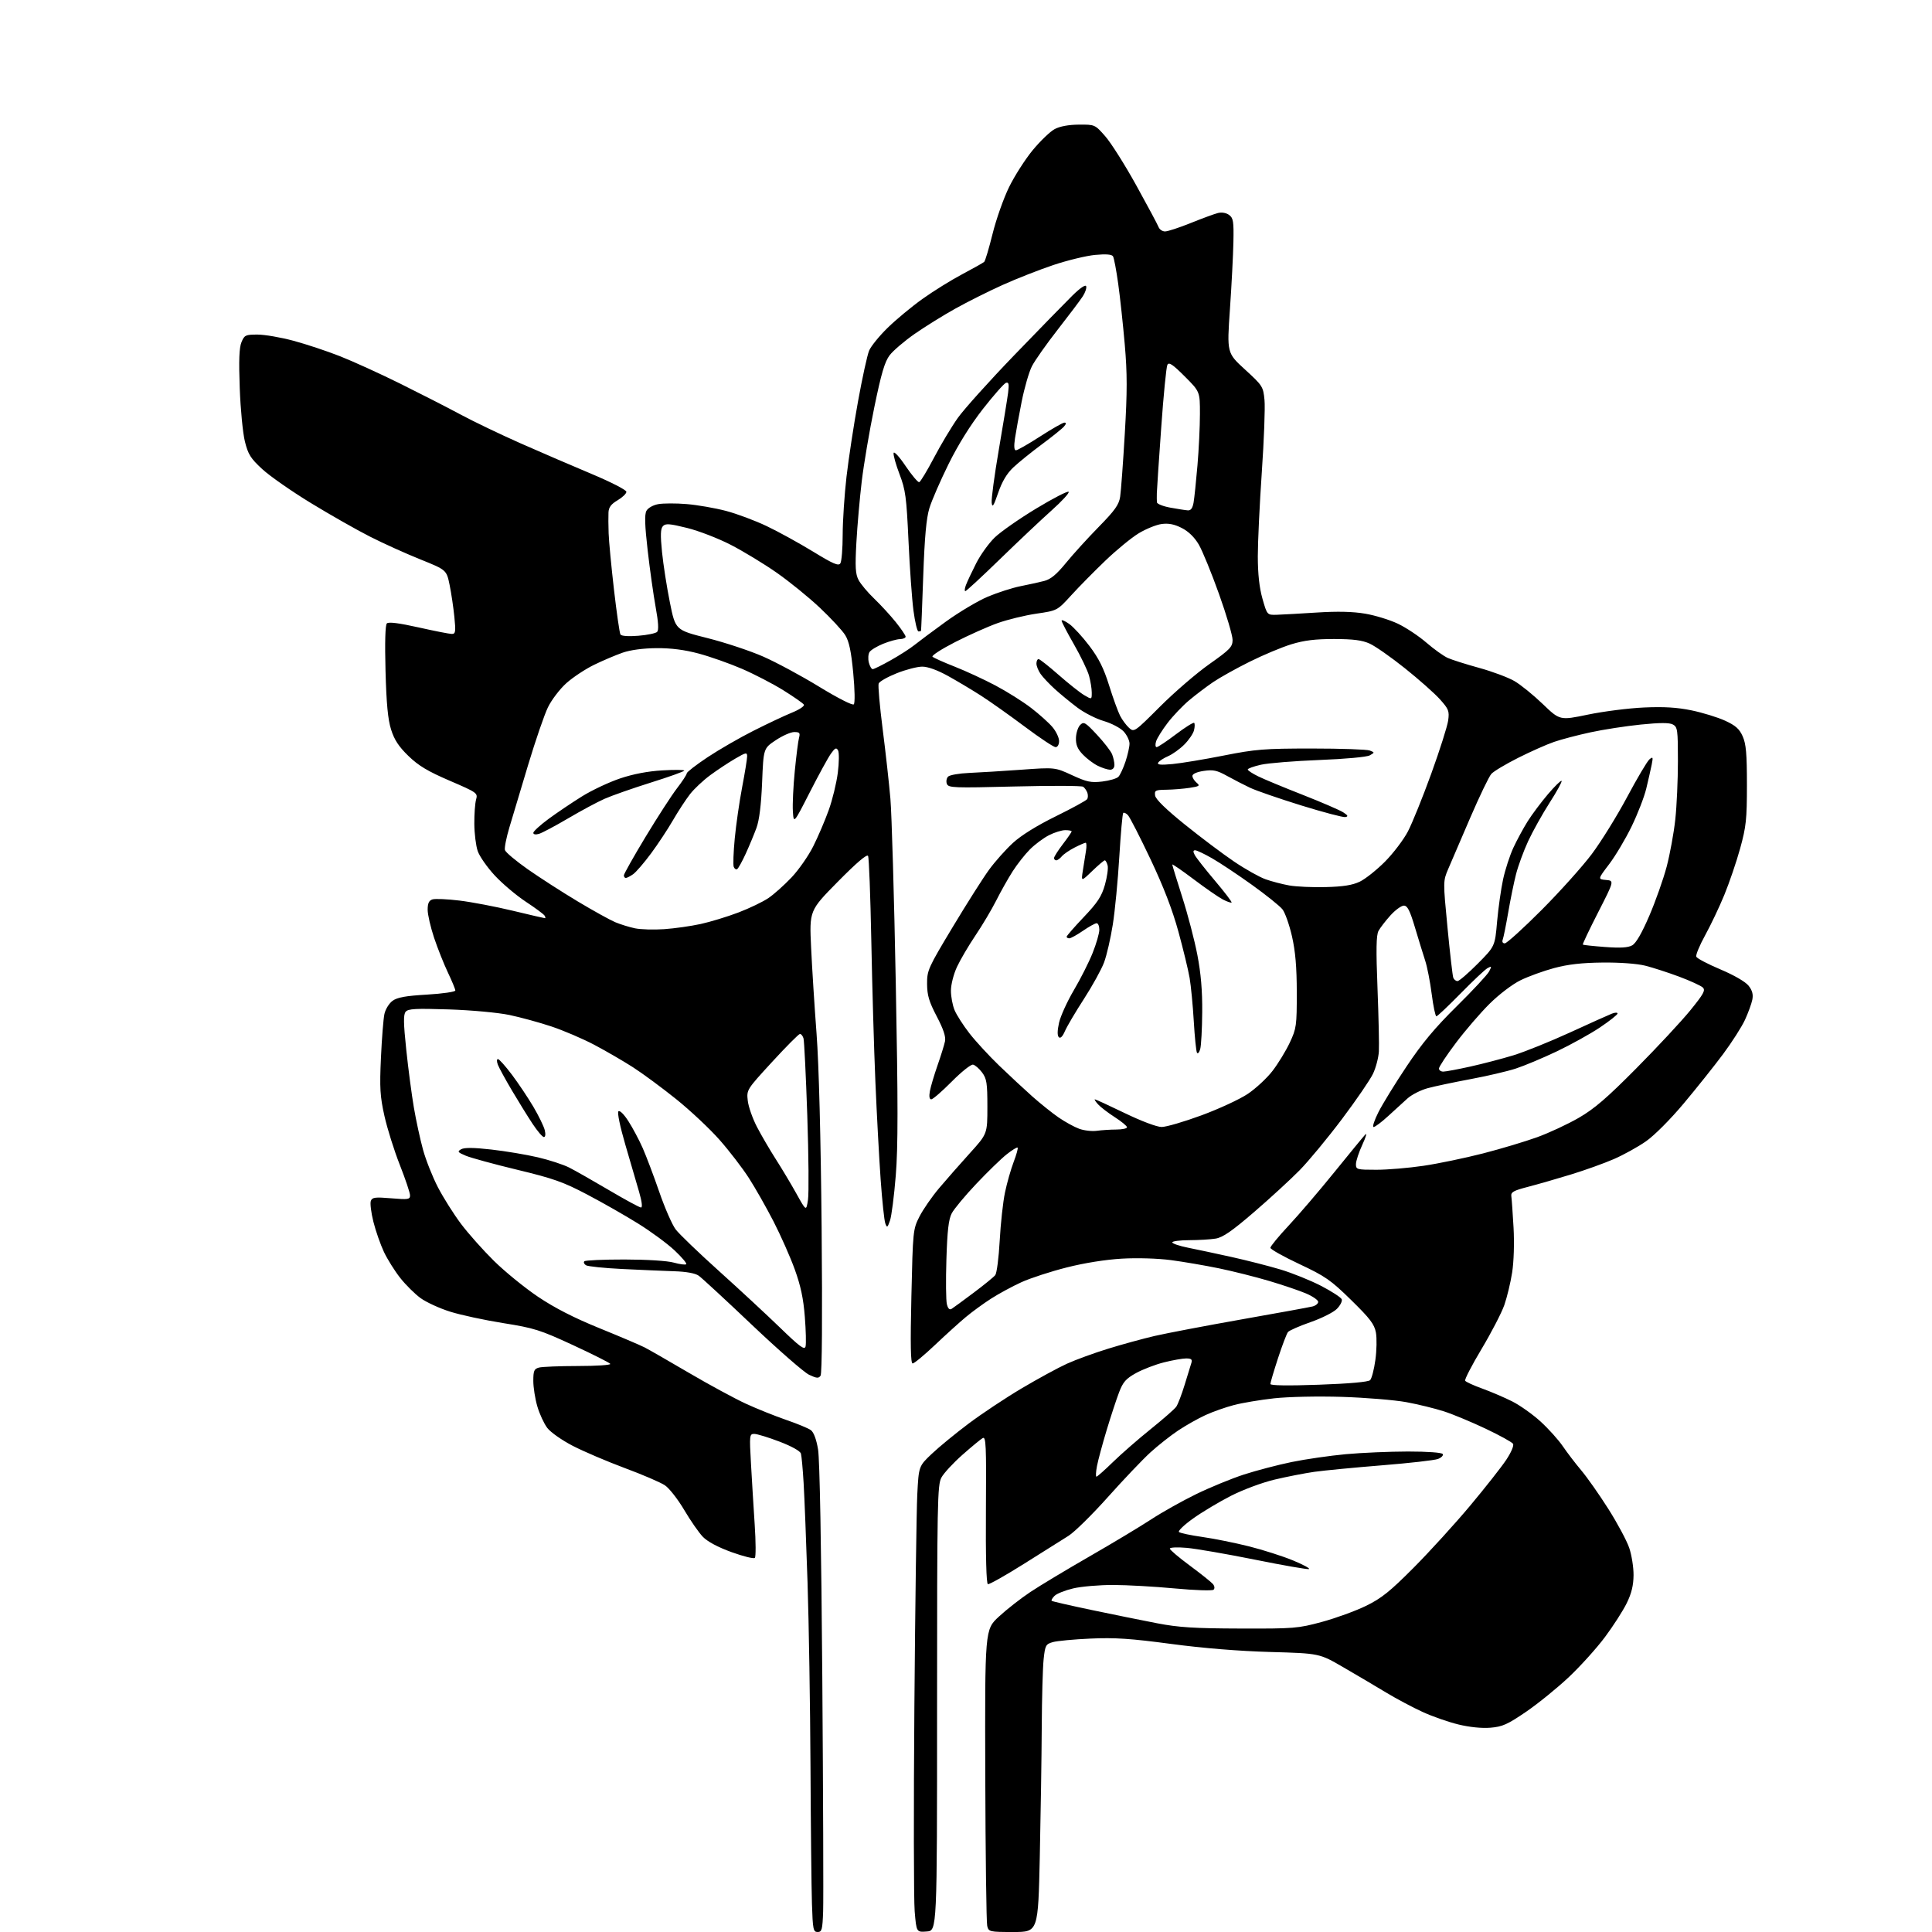 <?xml version="1.0" encoding="UTF-8" standalone="no"?>
<svg 
  version="1.1" 
  xmlns="http://www.w3.org/2000/svg" 
  xmlns:xlink="http://www.w3.org/1999/xlink" 
  xmlns:svg="http://www.w3.org/2000/svg"
  xmlns:rdf="http://www.w3.org/1999/02/22-rdf-syntax-ns#"
  xmlns:cc="http://creativecommons.org/ns#"
  xmlns:dc="http://purl.org/dc/elements/1.1/"
  viewBox="0 0 768 768"
  width="768"
  height="768"
>
<style>svg {background-color: white; }</style>"
<path stroke="none" fill="black" fill-rule="evenodd" d="M325.02,768.00C323.29,768.00 323.09,767.00 322.76,756.75C322.56,750.56 322.30,725.92 322.18,702.00C322.06,678.08 321.54,645.23 321.01,629.00C320.48,612.77 319.78,595.00 319.45,589.50C319.13,584.00 318.64,578.74 318.38,577.82C318.10,576.81 314.69,574.91 309.87,573.07C305.45,571.38 300.94,570.00 299.84,570.00C297.94,570.00 297.88,570.47 298.52,581.75C298.88,588.21 299.55,599.12 300.00,606.00C300.46,612.88 300.49,618.86 300.07,619.29C299.66,619.72 295.49,618.69 290.81,617.00C285.40,615.04 281.24,612.82 279.40,610.91C277.80,609.25 274.46,604.44 271.97,600.21C269.47,595.99 266.04,591.60 264.34,590.45C262.64,589.30 255.46,586.21 248.37,583.58C241.29,580.94 231.99,576.97 227.69,574.75C223.37,572.52 218.84,569.33 217.54,567.61C216.25,565.90 214.47,562.06 213.60,559.07C212.72,556.08 212.00,551.52 212.00,548.94C212.00,544.90 212.32,544.15 214.25,543.63C215.49,543.30 222.49,543.02 229.81,543.01C237.13,543.01 242.88,542.62 242.60,542.16C242.31,541.70 235.65,538.35 227.79,534.71C214.69,528.65 212.38,527.92 200.00,525.95C192.57,524.76 183.08,522.72 178.91,521.40C174.73,520.09 169.47,517.67 167.20,516.03C164.94,514.39 161.30,510.79 159.12,508.03C156.94,505.27 154.02,500.62 152.63,497.69C151.25,494.76 149.36,489.37 148.44,485.71C147.52,482.04 147.06,478.30 147.41,477.38C147.96,475.95 149.10,475.80 155.52,476.34C162.28,476.91 163.00,476.80 163.00,475.18C163.00,474.19 161.17,468.74 158.93,463.06C156.69,457.38 153.94,448.63 152.82,443.61C151.08,435.81 150.88,432.49 151.43,420.50C151.78,412.80 152.40,404.97 152.81,403.09C153.21,401.22 154.66,398.86 156.02,397.86C157.91,396.47 161.20,395.87 169.75,395.37C175.94,395.00 181.00,394.27 181.00,393.74C181.00,393.22 179.68,390.02 178.07,386.64C176.46,383.26 173.99,377.05 172.57,372.82C171.16,368.60 170.00,363.57 170.00,361.64C170.00,359.07 170.51,357.97 171.91,357.53C172.96,357.19 177.80,357.40 182.66,357.99C187.52,358.58 197.05,360.40 203.83,362.03C210.61,363.66 216.37,365.00 216.64,365.00C216.90,365.00 216.83,364.54 216.48,363.97C216.13,363.40 212.76,360.91 208.98,358.42C205.21,355.93 199.66,351.24 196.65,347.99C193.64,344.74 190.60,340.38 189.89,338.29C189.18,336.21 188.58,331.35 188.55,327.50C188.52,323.65 188.84,319.30 189.25,317.84C189.97,315.25 189.71,315.06 178.75,310.34C170.05,306.60 166.33,304.37 162.35,300.50C158.50,296.77 156.75,294.10 155.46,290.00C154.19,285.98 153.60,279.69 153.25,266.66C152.95,255.36 153.14,248.46 153.78,247.82C154.46,247.14 158.58,247.66 166.36,249.40C172.72,250.83 178.68,252.00 179.61,252.00C181.08,252.00 181.21,251.17 180.62,245.25C180.25,241.54 179.40,235.81 178.73,232.53C177.50,226.56 177.50,226.56 167.00,222.33C161.22,220.01 152.22,215.94 147.00,213.28C141.78,210.63 131.24,204.64 123.60,199.98C115.95,195.32 107.25,189.25 104.27,186.50C99.61,182.21 98.63,180.64 97.35,175.50C96.53,172.20 95.60,162.65 95.30,154.28C94.89,143.23 95.08,138.23 95.99,136.03C97.15,133.21 97.60,133.00 102.37,133.00C105.19,133.00 111.60,134.10 116.62,135.45C121.64,136.79 129.96,139.56 135.12,141.59C140.28,143.62 151.03,148.52 159.00,152.46C166.97,156.41 177.78,161.93 183.00,164.74C188.22,167.55 199.03,172.73 207.00,176.26C214.97,179.78 227.69,185.26 235.25,188.43C242.92,191.65 249.00,194.78 249.00,195.50C249.00,196.22 247.42,197.73 245.50,198.87C242.92,200.39 241.97,201.66 241.88,203.72C241.81,205.25 241.83,208.97 241.94,212.00C242.04,215.03 242.99,225.08 244.06,234.35C245.13,243.61 246.29,251.66 246.64,252.22C247.02,252.85 249.82,253.05 253.73,252.73C257.28,252.45 260.65,251.75 261.21,251.19C261.91,250.49 261.73,247.37 260.63,241.33C259.75,236.47 258.32,226.33 257.46,218.79C256.32,208.84 256.18,204.53 256.96,203.08C257.57,201.93 259.55,200.80 261.63,200.41C263.62,200.04 268.72,200.02 272.97,200.38C277.23,200.73 284.24,201.95 288.55,203.08C292.86,204.21 300.18,206.94 304.80,209.15C309.43,211.35 317.70,215.91 323.19,219.26C331.26,224.20 333.33,225.09 334.06,223.93C334.56,223.14 334.98,218.00 334.98,212.49C334.99,206.99 335.68,196.64 336.50,189.49C337.33,182.35 339.38,168.87 341.08,159.54C342.77,150.21 344.75,141.14 345.49,139.38C346.22,137.62 349.55,133.53 352.88,130.28C356.21,127.03 362.44,121.86 366.72,118.81C371.00,115.75 378.10,111.34 382.50,109.01C386.90,106.68 390.83,104.47 391.23,104.10C391.64,103.74 393.13,98.72 394.56,92.97C395.98,87.21 398.93,78.86 401.10,74.42C403.27,69.97 407.51,63.35 410.52,59.69C413.54,56.04 417.46,52.27 419.25,51.32C421.32,50.21 424.81,49.57 428.87,49.54C435.23,49.50 435.26,49.51 439.37,54.19C441.64,56.77 447.19,65.55 451.69,73.69C456.20,81.84 460.18,89.29 460.55,90.25C460.91,91.21 462.07,92.00 463.12,92.00C464.17,92.00 468.76,90.50 473.32,88.66C477.88,86.82 482.75,85.03 484.14,84.68C485.67,84.30 487.43,84.60 488.58,85.44C490.25,86.66 490.47,88.01 490.30,96.17C490.20,101.30 489.58,113.33 488.92,122.90C487.71,140.31 487.71,140.31 494.92,146.90C501.90,153.29 502.15,153.68 502.66,159.00C502.95,162.03 502.47,174.91 501.59,187.64C500.72,200.36 500.00,215.44 500.00,221.14C500.01,228.19 500.60,233.58 501.85,238.00C503.70,244.50 503.70,244.50 507.60,244.38C509.74,244.31 516.90,243.91 523.50,243.49C531.66,242.97 537.79,243.11 542.65,243.94C546.59,244.60 552.44,246.40 555.65,247.92C558.87,249.45 563.98,252.83 567.00,255.45C570.02,258.06 573.85,260.80 575.50,261.54C577.15,262.28 582.77,264.06 588.00,265.50C593.23,266.94 599.52,269.29 602.00,270.73C604.48,272.17 609.55,276.28 613.28,279.87C620.06,286.39 620.06,286.39 631.28,284.06C637.45,282.78 647.45,281.51 653.50,281.24C661.48,280.88 666.68,281.20 672.45,282.39C676.83,283.30 682.81,285.14 685.74,286.48C689.92,288.40 691.43,289.74 692.75,292.71C694.09,295.73 694.43,299.64 694.43,312.00C694.43,325.73 694.12,328.61 691.74,337.25C690.26,342.61 687.42,350.93 685.44,355.75C683.46,360.56 680.03,367.78 677.82,371.79C675.62,375.80 674.03,379.62 674.29,380.29C674.54,380.96 678.86,383.23 683.89,385.35C689.35,387.66 693.85,390.27 695.09,391.84C696.58,393.73 696.99,395.30 696.57,397.42C696.24,399.05 694.92,402.65 693.64,405.44C692.35,408.22 688.45,414.32 684.97,419.00C681.49,423.68 674.47,432.48 669.37,438.57C664.01,444.97 657.65,451.35 654.30,453.69C651.11,455.92 645.35,459.10 641.50,460.77C637.65,462.44 630.00,465.19 624.50,466.87C619.00,468.56 611.35,470.76 607.50,471.76C601.60,473.29 600.54,473.88 600.78,475.54C600.94,476.62 601.33,482.23 601.66,488.00C602.00,494.13 601.77,501.55 601.10,505.84C600.47,509.88 599.06,515.71 597.98,518.81C596.89,521.90 592.83,529.74 588.95,536.23C585.07,542.71 582.13,548.40 582.42,548.86C582.70,549.33 585.76,550.73 589.22,551.98C592.67,553.23 598.02,555.52 601.11,557.07C604.19,558.62 609.28,562.23 612.41,565.09C615.55,567.96 619.52,572.37 621.24,574.90C622.96,577.43 626.26,581.75 628.58,584.50C630.90,587.25 635.75,594.15 639.35,599.83C642.95,605.51 646.68,612.48 647.65,615.33C648.61,618.17 649.39,623.05 649.36,626.16C649.33,630.20 648.56,633.39 646.66,637.26C645.20,640.25 641.32,646.30 638.04,650.70C634.77,655.10 628.32,662.25 623.72,666.60C619.12,670.94 611.46,677.16 606.70,680.42C599.27,685.49 597.26,686.40 592.49,686.79C589.08,687.08 584.17,686.58 579.77,685.51C575.84,684.56 569.44,682.33 565.56,680.55C561.68,678.78 555.12,675.30 551.00,672.81C546.88,670.32 539.23,665.80 534.00,662.77C524.50,657.24 524.50,657.24 505.00,656.69C492.52,656.34 478.30,655.19 465.50,653.48C449.44,651.34 443.13,650.92 433.50,651.36C426.90,651.65 420.15,652.29 418.50,652.77C415.71,653.57 415.45,654.05 414.86,659.57C414.51,662.83 414.17,674.99 414.11,686.59C414.05,698.19 413.70,721.25 413.34,737.84C412.68,768.00 412.68,768.00 402.86,768.00C393.32,768.00 393.02,767.93 392.43,765.59C392.10,764.27 391.75,737.22 391.66,705.49C391.50,647.80 391.50,647.80 397.05,642.65C400.10,639.82 405.72,635.42 409.55,632.87C413.37,630.32 423.96,623.96 433.07,618.72C442.18,613.48 453.21,606.86 457.57,604.00C461.93,601.15 470.00,596.62 475.50,593.94C481.00,591.26 489.55,587.75 494.50,586.14C499.45,584.54 508.00,582.30 513.50,581.17C519.00,580.04 528.67,578.65 535.00,578.06C541.33,577.48 552.44,577.01 559.69,577.00C567.43,577.00 573.14,577.41 573.50,578.00C573.84,578.55 572.99,579.43 571.62,579.96C570.24,580.48 560.20,581.62 549.31,582.49C538.41,583.37 526.35,584.53 522.50,585.07C518.65,585.62 511.53,587.01 506.69,588.16C501.75,589.33 494.12,592.17 489.34,594.61C484.64,597.01 477.88,601.05 474.31,603.60C470.74,606.14 468.20,608.57 468.66,609.00C469.12,609.42 473.29,610.30 477.91,610.96C482.54,611.62 490.87,613.29 496.41,614.68C501.96,616.07 509.86,618.59 513.96,620.28C518.06,621.97 520.92,623.53 520.32,623.73C519.71,623.93 510.05,622.25 498.86,619.99C487.66,617.74 475.46,615.63 471.75,615.30C468.00,614.97 465.01,615.11 465.03,615.60C465.04,616.10 468.64,619.15 473.02,622.38C477.39,625.62 481.50,628.90 482.15,629.67C482.84,630.51 482.95,631.43 482.41,631.94C481.91,632.40 475.00,632.18 467.00,631.43C459.02,630.68 448.00,630.06 442.50,630.05C437.00,630.04 429.86,630.65 426.64,631.41C423.42,632.17 420.07,633.50 419.20,634.37C418.33,635.24 417.82,636.13 418.06,636.36C418.30,636.58 425.48,638.23 434.00,640.01C442.52,641.80 454.23,644.17 460.00,645.28C468.51,646.92 474.77,647.32 493.00,647.37C514.45,647.44 515.97,647.31 525.50,644.73C531.00,643.24 538.88,640.37 543.00,638.36C549.17,635.35 552.54,632.64 562.03,623.10C568.37,616.72 578.45,605.65 584.43,598.50C590.41,591.35 596.85,583.17 598.75,580.31C600.71,577.36 601.88,574.62 601.46,573.94C601.06,573.28 596.17,570.59 590.61,567.95C585.05,565.31 577.58,562.20 574.00,561.04C570.42,559.88 563.67,558.23 559.00,557.37C554.33,556.52 542.85,555.58 533.50,555.28C523.81,554.98 512.20,555.23 506.50,555.85C501.00,556.46 493.80,557.66 490.50,558.53C487.20,559.39 482.14,561.17 479.26,562.49C476.38,563.80 471.50,566.55 468.41,568.60C465.33,570.65 460.31,574.61 457.25,577.40C454.19,580.20 446.59,588.18 440.37,595.15C434.14,602.12 427.12,609.02 424.77,610.50C422.42,611.97 414.46,616.98 407.09,621.62C399.71,626.26 393.24,629.91 392.70,629.73C392.08,629.53 391.79,618.54 391.92,600.12C392.10,574.45 391.95,570.93 390.64,571.66C389.83,572.12 386.19,575.12 382.56,578.33C378.94,581.53 375.19,585.58 374.24,587.33C372.63,590.27 372.50,596.88 372.50,679.00C372.50,767.50 372.50,767.50 368.40,767.80C364.30,768.10 364.30,768.10 363.60,759.80C363.22,755.24 363.16,718.65 363.48,678.50C363.80,638.35 364.32,600.40 364.63,594.17C365.21,582.84 365.21,582.84 370.39,577.93C373.23,575.23 379.82,569.82 385.03,565.91C390.24,561.99 399.76,555.67 406.19,551.86C412.62,548.05 420.72,543.64 424.19,542.07C427.66,540.50 435.00,537.82 440.50,536.13C446.00,534.43 454.32,532.15 459.00,531.06C463.68,529.98 479.20,527.02 493.50,524.49C507.80,521.97 520.51,519.65 521.75,519.34C522.99,519.03 524.00,518.21 524.00,517.51C524.00,516.82 521.86,515.33 519.25,514.20C516.64,513.08 510.00,510.83 504.49,509.19C498.99,507.56 489.99,505.30 484.49,504.17C479.00,503.04 470.45,501.58 465.50,500.92C460.26,500.23 452.12,499.98 446.00,500.33C439.54,500.70 431.08,502.04 424.00,503.84C417.68,505.44 409.57,508.08 406.00,509.71C402.43,511.34 397.02,514.27 394.00,516.21C390.97,518.15 386.47,521.43 384.00,523.49C381.52,525.55 375.99,530.55 371.70,534.62C367.41,538.68 363.41,542.00 362.79,542.00C361.99,542.00 361.85,534.58 362.29,515.37C362.88,489.24 362.94,488.64 365.49,483.62C366.92,480.80 370.44,475.72 373.30,472.33C376.16,468.94 381.65,462.69 385.50,458.44C392.50,450.72 392.50,450.72 392.50,439.93C392.50,430.53 392.23,428.79 390.39,426.32C389.24,424.77 387.61,423.37 386.79,423.21C385.97,423.04 382.16,426.08 378.32,429.96C374.48,433.83 370.83,437.00 370.20,437.00C369.45,437.00 369.26,435.87 369.64,433.75C369.97,431.96 371.34,427.35 372.68,423.50C374.03,419.65 375.37,415.33 375.66,413.90C376.02,412.09 375.02,409.08 372.37,404.03C369.30,398.16 368.56,395.67 368.53,391.13C368.50,385.74 368.94,384.76 378.72,368.50C384.34,359.15 390.86,348.87 393.22,345.66C395.57,342.45 399.81,337.69 402.64,335.09C405.88,332.10 412.15,328.20 419.64,324.52C426.16,321.31 431.80,318.23 432.16,317.68C432.52,317.13 432.55,315.97 432.23,315.09C431.91,314.22 431.16,313.16 430.57,312.74C429.98,312.32 417.70,312.28 403.28,312.64C379.04,313.26 377.00,313.18 376.39,311.59C376.03,310.64 376.25,309.35 376.89,308.71C377.52,308.08 381.29,307.42 385.27,307.25C389.25,307.08 398.55,306.51 405.94,305.98C419.37,305.01 419.37,305.01 426.17,308.15C432.03,310.85 433.69,311.20 438.17,310.67C441.04,310.33 443.93,309.48 444.60,308.77C445.27,308.07 446.53,305.35 447.41,302.72C448.28,300.08 449.00,296.89 449.00,295.61C449.00,294.34 447.94,292.15 446.66,290.76C445.36,289.37 441.82,287.51 438.76,286.62C435.70,285.73 430.97,283.32 428.23,281.25C425.50,279.19 421.47,275.88 419.29,273.90C417.11,271.91 414.57,269.23 413.66,267.92C412.75,266.62 412.00,264.76 412.00,263.78C412.00,262.80 412.38,262.00 412.85,262.00C413.31,262.00 416.89,264.82 420.80,268.26C424.72,271.70 429.29,275.33 430.96,276.32C434.00,278.11 434.00,278.11 433.99,275.31C433.99,273.76 433.50,270.75 432.91,268.62C432.32,266.48 429.62,260.87 426.92,256.16C424.21,251.44 422.00,247.20 422.00,246.72C422.00,246.25 423.37,246.84 425.04,248.03C426.71,249.22 430.32,253.15 433.06,256.77C436.77,261.67 438.77,265.67 440.89,272.48C442.46,277.50 444.43,282.94 445.27,284.56C446.11,286.18 447.71,288.33 448.82,289.34C450.81,291.14 451.01,291.00 461.18,280.83C466.87,275.15 475.66,267.57 480.73,264.00C488.94,258.21 489.95,257.16 489.97,254.40C489.99,252.70 487.56,244.47 484.57,236.11C481.59,227.76 477.97,218.92 476.53,216.46C474.84,213.58 472.45,211.25 469.78,209.89C466.84,208.39 464.54,207.93 461.77,208.30C459.63,208.59 455.54,210.25 452.66,211.99C449.79,213.73 443.84,218.61 439.44,222.83C435.03,227.05 428.92,233.25 425.86,236.61C420.28,242.73 420.28,242.73 411.99,243.94C407.42,244.61 400.50,246.30 396.60,247.69C392.69,249.08 385.08,252.48 379.68,255.24C374.28,258.00 370.23,260.62 370.68,261.05C371.13,261.49 375.10,263.27 379.50,265.00C383.90,266.73 391.21,270.11 395.74,272.51C400.28,274.91 406.64,278.91 409.88,281.41C413.12,283.90 416.95,287.34 418.39,289.05C419.82,290.76 421.00,293.24 421.00,294.58C421.00,295.98 420.41,297.00 419.61,297.00C418.85,297.00 413.34,293.34 407.36,288.86C401.39,284.39 393.57,278.85 390.00,276.56C386.43,274.27 380.50,270.73 376.84,268.70C372.63,266.37 368.85,265.00 366.60,265.00C364.63,265.00 360.05,266.19 356.43,267.64C352.80,269.09 349.58,270.92 349.28,271.71C348.98,272.49 349.70,280.64 350.87,289.82C352.05,298.99 353.43,311.45 353.95,317.50C354.47,323.55 355.43,356.43 356.08,390.56C357.00,438.39 357.00,456.00 356.08,467.31C355.43,475.39 354.40,483.43 353.79,485.18C352.78,488.07 352.61,488.17 351.92,486.31C351.50,485.18 350.67,477.34 350.07,468.88C349.47,460.42 348.53,442.93 347.98,430.00C347.43,417.07 346.70,391.88 346.36,374.00C346.01,356.12 345.44,340.93 345.07,340.24C344.64,339.41 340.51,342.93 333.07,350.47C321.73,361.97 321.73,361.97 322.43,376.73C322.81,384.86 323.79,400.27 324.60,411.00C325.52,423.20 326.27,452.04 326.61,488.00C326.93,523.34 326.77,546.02 326.19,546.86C325.41,547.98 324.64,547.92 321.62,546.49C319.62,545.54 309.43,536.64 298.96,526.71C288.50,516.77 278.95,507.96 277.75,507.11C276.36,506.14 272.83,505.49 268.03,505.34C263.89,505.20 254.61,504.81 247.41,504.45C240.21,504.10 233.69,503.43 232.94,502.96C232.18,502.49 231.89,501.78 232.29,501.38C232.69,500.98 239.87,500.66 248.26,500.67C257.19,500.68 265.30,501.19 267.85,501.91C270.24,502.58 272.47,502.87 272.79,502.54C273.11,502.22 271.03,499.76 268.17,497.07C265.31,494.38 258.81,489.59 253.73,486.43C248.65,483.26 239.53,478.06 233.44,474.86C223.95,469.86 220.02,468.47 205.61,465.00C196.38,462.78 187.18,460.26 185.17,459.42C181.91,458.05 181.70,457.76 183.33,456.84C184.60,456.13 188.28,456.16 195.33,456.96C200.92,457.59 209.22,458.98 213.76,460.04C218.30,461.10 223.92,462.93 226.26,464.12C228.59,465.30 235.73,469.36 242.13,473.13C248.53,476.91 254.23,480.00 254.81,480.00C255.46,480.00 255.17,477.63 254.04,473.75C253.05,470.31 250.59,461.91 248.59,455.07C246.49,447.89 245.32,442.28 245.83,441.77C246.34,441.26 248.02,442.91 249.80,445.69C251.50,448.34 254.05,453.13 255.47,456.34C256.89,459.56 259.86,467.40 262.06,473.78C264.26,480.16 267.20,486.89 268.60,488.72C270.00,490.56 277.75,498.01 285.82,505.27C293.90,512.54 304.83,522.68 310.12,527.80C317.93,535.37 319.83,536.77 320.22,535.25C320.49,534.23 320.36,528.91 319.93,523.44C319.37,516.20 318.28,511.08 315.92,504.58C314.15,499.68 310.36,491.13 307.51,485.58C304.66,480.04 300.25,472.26 297.70,468.30C295.16,464.34 289.92,457.52 286.06,453.14C282.21,448.76 274.45,441.48 268.82,436.95C263.19,432.43 255.42,426.69 251.55,424.21C247.67,421.72 240.76,417.72 236.18,415.30C231.60,412.89 223.95,409.62 219.18,408.03C214.41,406.44 206.90,404.39 202.50,403.47C198.02,402.53 187.46,401.56 178.48,401.26C165.24,400.83 162.26,400.99 161.26,402.18C160.32,403.32 160.37,406.63 161.50,417.33C162.29,424.86 163.65,435.18 164.52,440.26C165.38,445.34 167.02,452.88 168.15,457.00C169.28,461.12 171.96,467.88 174.10,472.00C176.25,476.12 180.36,482.65 183.25,486.49C186.14,490.34 192.05,496.98 196.38,501.25C200.72,505.52 208.59,511.93 213.88,515.49C220.47,519.92 228.15,523.85 238.25,527.96C246.37,531.26 254.47,534.71 256.25,535.62C258.04,536.54 266.02,541.13 274.00,545.81C281.98,550.49 292.10,555.97 296.50,558.00C300.90,560.02 308.11,562.91 312.51,564.43C316.92,565.94 321.34,567.77 322.33,568.50C323.46,569.33 324.52,572.14 325.19,576.16C325.85,580.06 326.49,614.96 326.88,667.00C327.22,713.48 327.37,755.21 327.21,759.75C326.95,767.08 326.71,768.00 325.02,768.00zM435.85,587.00C436.18,587.00 439.16,584.36 442.47,581.13C445.79,577.90 452.53,572.02 457.45,568.07C462.37,564.11 466.93,560.12 467.58,559.19C468.23,558.26 469.73,554.35 470.91,550.50C472.09,546.65 473.30,542.71 473.60,541.75C474.01,540.39 473.55,540.00 471.52,540.00C470.09,540.00 466.11,540.70 462.69,541.56C459.26,542.42 454.28,544.34 451.60,545.81C447.56,548.05 446.42,549.34 444.84,553.50C443.79,556.25 441.57,563.00 439.91,568.50C438.25,574.00 436.52,580.41 436.07,582.75C435.62,585.09 435.53,587.00 435.85,587.00zM524.25,550.45C536.39,550.02 543.92,549.35 544.64,548.63C545.27,548.01 546.21,544.41 546.73,540.62C547.26,536.84 547.35,531.94 546.95,529.73C546.34,526.41 544.65,524.17 537.13,516.81C528.98,508.82 526.87,507.35 516.53,502.49C510.19,499.51 505.00,496.60 505.00,496.02C505.00,495.43 508.27,491.46 512.27,487.18C516.27,482.90 524.45,473.35 530.43,465.95C536.42,458.55 541.95,451.82 542.72,451.00C543.49,450.18 542.97,451.98 541.57,455.00C540.17,458.02 539.02,461.51 539.01,462.75C539.00,464.90 539.36,465.00 547.12,465.00C551.59,465.00 560.03,464.29 565.87,463.42C571.72,462.56 582.35,460.34 589.50,458.51C596.65,456.67 606.36,453.76 611.07,452.05C615.79,450.34 623.21,446.88 627.57,444.36C633.76,440.79 638.80,436.45 650.50,424.64C658.76,416.31 668.38,405.98 671.89,401.67C677.24,395.09 678.04,393.63 676.88,392.54C676.12,391.82 671.90,389.89 667.50,388.24C663.10,386.60 657.02,384.63 654.00,383.87C650.73,383.06 643.84,382.55 637.00,382.63C628.84,382.71 623.26,383.35 617.79,384.82C613.55,385.96 607.54,388.14 604.43,389.67C601.21,391.24 595.90,395.28 592.13,399.02C588.48,402.63 582.47,409.62 578.76,414.55C575.05,419.47 572.01,424.06 572.01,424.75C572.00,425.44 572.79,425.99 573.75,425.98C574.71,425.97 579.53,425.07 584.45,423.98C589.37,422.89 597.06,420.88 601.54,419.52C606.02,418.15 616.17,414.06 624.09,410.43C632.02,406.79 639.51,403.42 640.75,402.94C641.99,402.45 643.00,402.43 643.00,402.89C643.00,403.35 639.85,405.84 636.01,408.42C632.17,411.00 624.40,415.30 618.76,417.98C613.12,420.66 605.78,423.73 602.46,424.80C599.14,425.88 591.04,427.76 584.46,428.99C577.88,430.22 570.25,431.83 567.50,432.58C564.75,433.33 561.15,435.16 559.50,436.65C557.85,438.15 554.38,441.31 551.79,443.68C549.20,446.06 546.61,448.00 546.03,448.00C545.45,448.00 546.31,445.34 547.95,442.10C549.59,438.85 554.64,430.64 559.18,423.85C565.27,414.72 570.46,408.50 579.08,400.00C585.49,393.68 591.28,387.45 591.94,386.17C593.04,384.07 592.98,383.94 591.33,384.84C590.32,385.39 585.50,389.93 580.61,394.92C575.71,399.91 571.39,404.00 570.99,404.00C570.59,404.00 569.75,400.03 569.13,395.18C568.51,390.32 567.35,384.36 566.55,381.93C565.75,379.49 563.93,373.56 562.49,368.75C560.45,361.90 559.48,360.00 558.06,360.00C557.05,360.00 554.64,361.76 552.70,363.91C550.76,366.06 548.63,368.83 547.97,370.06C547.07,371.74 546.97,377.47 547.58,392.90C548.02,404.23 548.27,415.52 548.12,418.00C547.97,420.48 546.93,424.44 545.80,426.82C544.67,429.20 539.13,437.30 533.47,444.82C527.81,452.34 520.23,461.51 516.62,465.19C513.00,468.87 504.86,476.35 498.52,481.81C489.75,489.37 486.10,491.89 483.25,492.36C481.19,492.70 476.46,492.98 472.75,492.99C469.04,493.00 466.00,493.39 466.00,493.86C466.00,494.34 468.81,495.29 472.25,495.98C475.69,496.67 483.45,498.32 489.50,499.66C495.55,501.00 504.32,503.24 509.00,504.64C513.67,506.04 520.95,508.98 525.17,511.16C529.39,513.35 533.07,515.75 533.36,516.49C533.65,517.24 532.76,518.96 531.40,520.33C530.04,521.69 525.33,524.05 520.93,525.58C516.54,527.11 512.52,528.88 512.00,529.50C511.48,530.12 509.70,534.80 508.03,539.91C506.36,545.01 505.00,549.62 505.00,550.16C505.00,550.78 511.91,550.89 524.25,550.45zM378.30,520.28C378.99,519.85 382.92,516.97 387.04,513.88C391.16,510.79 395.03,507.64 395.63,506.88C396.24,506.12 397.03,499.95 397.40,493.16C397.77,486.37 398.71,477.75 399.50,474.01C400.28,470.27 401.83,464.83 402.94,461.91C404.05,459.00 404.76,456.43 404.52,456.19C404.29,455.95 402.32,457.16 400.16,458.87C398.00,460.58 392.57,465.85 388.10,470.58C383.62,475.31 379.22,480.60 378.32,482.34C377.08,484.72 376.56,489.25 376.21,500.66C375.95,509.00 376.03,517.00 376.40,518.44C376.84,520.21 377.46,520.81 378.30,520.28zM321.18,477.00C321.57,474.52 321.45,459.45 320.91,443.50C320.37,427.55 319.69,413.71 319.40,412.75C319.11,411.79 318.48,411.00 318.00,411.00C317.53,411.00 312.56,415.99 306.95,422.10C296.80,433.16 296.76,433.21 297.25,437.55C297.52,439.94 299.16,444.62 300.90,447.96C302.63,451.29 306.00,457.05 308.37,460.76C310.75,464.47 314.45,470.65 316.59,474.50C320.48,481.50 320.48,481.50 321.18,477.00zM216.21,452.00C215.65,452.00 213.63,449.64 211.72,446.75C209.81,443.86 206.11,437.90 203.51,433.50C200.91,429.10 198.39,424.49 197.91,423.25C197.42,421.95 197.43,421.00 197.94,421.00C198.43,421.00 200.92,423.79 203.48,427.19C206.04,430.59 209.88,436.33 212.01,439.94C214.14,443.55 216.18,447.74 216.55,449.25C216.94,450.88 216.80,452.00 216.21,452.00zM436.00,449.51C437.93,449.24 441.41,449.02 443.75,449.01C446.09,449.00 448.00,448.60 448.00,448.10C448.00,447.61 445.82,445.81 443.14,444.09C440.47,442.38 437.48,440.08 436.49,438.99C435.50,437.89 434.93,437.00 435.23,437.00C435.53,437.00 440.89,439.47 447.14,442.49C453.72,445.67 459.87,447.99 461.76,447.99C463.55,448.00 470.67,445.92 477.59,443.37C484.51,440.82 492.77,437.00 495.96,434.87C499.15,432.74 503.60,428.62 505.84,425.71C508.08,422.80 511.17,417.74 512.71,414.46C515.35,408.82 515.50,407.75 515.49,394.50C515.48,384.40 514.94,378.19 513.58,372.18C512.53,367.61 510.84,362.79 509.80,361.48C508.77,360.16 503.30,355.78 497.66,351.73C492.01,347.68 484.89,342.94 481.82,341.19C478.76,339.43 475.73,338.00 475.09,338.00C474.25,338.00 474.22,338.54 474.96,339.93C475.53,340.99 479.14,345.58 482.98,350.12C486.82,354.66 489.79,358.55 489.57,358.76C489.36,358.97 487.80,358.43 486.11,357.56C484.42,356.68 479.21,353.08 474.52,349.54C469.83,346.01 466.00,343.37 466.00,343.67C466.00,343.98 467.79,349.82 469.97,356.65C472.16,363.48 474.86,373.80 475.97,379.59C477.38,386.91 477.97,393.80 477.90,402.30C477.85,409.01 477.49,415.62 477.11,416.99C476.73,418.36 476.15,419.03 475.82,418.49C475.49,417.95 474.92,412.32 474.55,406.00C474.18,399.68 473.43,391.93 472.90,388.78C472.36,385.63 470.35,377.32 468.43,370.32C466.05,361.62 462.52,352.48 457.34,341.54C453.16,332.72 449.13,324.85 448.39,324.06C447.65,323.27 446.80,322.87 446.50,323.17C446.20,323.47 445.50,331.32 444.94,340.61C444.39,349.90 443.23,362.00 442.36,367.50C441.49,373.00 439.93,379.79 438.88,382.59C437.83,385.39 434.23,391.91 430.88,397.09C427.53,402.27 424.13,408.02 423.33,409.88C422.38,412.07 421.52,412.92 420.89,412.29C420.26,411.66 420.30,409.63 420.99,406.54C421.58,403.92 424.22,398.11 426.86,393.63C429.50,389.16 432.87,382.50 434.33,378.83C435.80,375.16 437.00,371.00 437.00,369.58C437.00,368.16 436.52,367.00 435.93,367.00C435.34,367.00 432.90,368.35 430.50,370.00C428.10,371.65 425.66,373.00 425.07,373.00C424.48,373.00 424.00,372.71 424.00,372.37C424.00,372.02 427.06,368.51 430.80,364.57C436.31,358.78 437.91,356.33 439.22,351.74C440.10,348.62 440.59,345.15 440.30,344.03C440.01,342.92 439.50,342.00 439.17,342.00C438.84,342.00 436.59,343.91 434.16,346.25C429.75,350.50 429.75,350.50 430.46,346.00C430.85,343.52 431.41,340.04 431.69,338.25C431.98,336.46 431.93,335.00 431.57,335.00C431.21,335.00 429.22,335.87 427.14,336.93C425.07,337.99 422.78,339.56 422.06,340.43C421.34,341.29 420.36,342.00 419.88,342.00C419.39,342.00 419.00,341.58 419.00,341.08C419.00,340.57 420.57,338.09 422.50,335.57C424.43,333.05 426.00,330.76 426.00,330.49C426.00,330.22 424.86,330.00 423.46,330.00C422.06,330.00 419.15,330.90 416.99,332.01C414.82,333.11 411.42,335.64 409.43,337.63C407.44,339.62 404.34,343.56 402.54,346.38C400.74,349.19 397.80,354.43 396.00,358.00C394.19,361.57 390.50,367.80 387.78,371.82C385.06,375.85 381.76,381.48 380.43,384.32C379.07,387.23 378.02,391.37 378.01,393.78C378.00,396.14 378.66,399.63 379.46,401.55C380.26,403.47 382.92,407.62 385.37,410.77C387.82,413.92 393.13,419.68 397.16,423.57C401.20,427.46 407.14,432.98 410.36,435.85C413.59,438.71 418.29,442.48 420.82,444.22C423.34,445.95 427.00,447.97 428.95,448.69C430.90,449.41 434.07,449.78 436.00,449.51zM579.38,390.00C580.03,390.00 583.64,386.89 587.41,383.09C594.26,376.19 594.26,376.19 595.12,366.34C595.60,360.93 596.68,353.35 597.51,349.50C598.35,345.65 600.18,340.02 601.58,337.00C602.98,333.98 605.54,329.25 607.26,326.50C608.99,323.75 612.62,318.90 615.33,315.71C618.04,312.53 620.48,310.15 620.75,310.42C621.03,310.69 618.88,314.61 615.98,319.12C613.09,323.64 609.25,330.52 607.45,334.41C605.65,338.31 603.49,344.20 602.65,347.50C601.80,350.80 600.40,357.66 599.53,362.75C598.65,367.83 597.68,372.67 597.36,373.50C597.02,374.39 597.35,375.00 598.18,375.00C598.94,375.00 605.53,369.03 612.81,361.73C620.09,354.43 629.08,344.41 632.78,339.48C636.48,334.54 642.79,324.35 646.81,316.83C650.82,309.31 654.82,302.57 655.68,301.85C657.08,300.68 657.18,300.93 656.56,304.02C656.17,305.93 655.21,310.20 654.41,313.50C653.62,316.80 651.00,323.55 648.60,328.50C646.20,333.45 642.18,340.20 639.68,343.50C635.12,349.50 635.12,349.50 638.41,349.80C641.70,350.10 641.70,350.10 635.29,362.66C631.76,369.56 629.02,375.34 629.19,375.50C629.36,375.66 633.33,376.09 638.00,376.44C644.11,376.90 647.15,376.72 648.82,375.79C650.35,374.94 652.65,370.96 655.64,364.00C658.12,358.23 661.22,349.45 662.53,344.50C663.83,339.55 665.37,331.13 665.95,325.79C666.53,320.45 667.00,310.00 667.00,302.57C667.00,290.10 666.85,288.99 665.00,288.00C663.58,287.24 659.89,287.25 652.25,288.02C646.34,288.62 637.34,290.01 632.25,291.11C627.16,292.21 620.63,293.92 617.75,294.92C614.86,295.91 608.45,298.76 603.50,301.25C598.55,303.74 593.75,306.61 592.83,307.64C591.90,308.66 588.15,316.48 584.47,325.00C580.80,333.52 576.86,342.69 575.71,345.38C573.63,350.25 573.63,350.27 575.41,368.79C576.39,378.98 577.42,387.93 577.70,388.66C577.98,389.40 578.74,390.00 579.38,390.00zM264.00,369.36C268.12,369.08 274.65,368.15 278.50,367.31C282.35,366.47 289.10,364.41 293.50,362.74C297.90,361.07 303.30,358.47 305.50,356.97C307.70,355.47 311.82,351.78 314.66,348.78C317.50,345.77 321.38,340.21 323.28,336.41C325.19,332.61 327.95,326.15 329.42,322.05C330.90,317.96 332.52,311.27 333.04,307.20C333.56,303.12 333.60,299.11 333.14,298.28C332.45,297.05 331.93,297.30 330.27,299.64C329.16,301.21 325.38,308.12 321.88,314.99C315.50,327.49 315.50,327.49 315.18,322.49C315.00,319.75 315.34,312.55 315.94,306.50C316.53,300.45 317.29,294.49 317.63,293.25C318.14,291.35 317.84,291.00 315.73,291.00C314.35,291.00 311.04,292.46 308.36,294.25C303.50,297.50 303.50,297.50 302.95,311.00C302.58,319.97 301.83,326.05 300.70,329.12C299.77,331.66 297.85,336.26 296.44,339.35C295.03,342.44 293.50,345.19 293.04,345.48C292.58,345.76 291.97,345.36 291.67,344.59C291.38,343.82 291.55,338.76 292.07,333.35C292.58,327.93 293.90,318.78 295.00,313.00C296.10,307.23 297.00,301.67 297.00,300.66C297.00,298.99 296.54,299.08 292.25,301.58C289.64,303.10 285.20,306.03 282.39,308.10C279.58,310.16 275.94,313.57 274.30,315.68C272.66,317.78 269.62,322.43 267.55,326.00C265.49,329.57 261.54,335.55 258.79,339.27C256.03,342.99 252.83,346.71 251.67,347.52C250.51,348.33 249.21,349.00 248.78,349.00C248.35,349.00 248.00,348.54 248.00,347.98C248.00,347.41 251.86,340.55 256.58,332.73C261.31,324.90 266.93,316.21 269.08,313.41C271.24,310.61 273.00,307.91 273.01,307.41C273.01,306.91 276.73,304.04 281.26,301.02C285.79,298.01 294.00,293.27 299.50,290.50C305.00,287.72 311.90,284.47 314.84,283.27C317.78,282.08 319.90,280.65 319.56,280.10C319.23,279.56 315.56,277.00 311.43,274.42C307.29,271.84 299.87,268.00 294.95,265.87C290.03,263.75 282.29,261.02 277.75,259.80C272.14,258.30 266.78,257.61 261.00,257.65C255.66,257.69 250.64,258.36 247.50,259.45C244.75,260.41 239.64,262.58 236.15,264.28C232.66,265.98 227.69,269.27 225.11,271.59C222.53,273.91 219.25,278.22 217.82,281.15C216.39,284.09 212.86,294.38 209.96,304.00C207.07,313.62 203.70,324.84 202.49,328.91C201.27,332.99 200.47,337.04 200.72,337.91C200.97,338.79 205.07,342.23 209.83,345.57C214.60,348.91 223.53,354.66 229.68,358.34C235.83,362.03 242.54,365.74 244.59,366.60C246.64,367.46 250.16,368.54 252.41,369.02C254.66,369.49 259.88,369.64 264.00,369.36zM527.00,352.63C533.88,352.46 537.60,351.87 540.50,350.49C542.70,349.45 547.21,345.87 550.52,342.55C553.83,339.22 557.95,333.80 559.67,330.50C561.39,327.20 565.57,316.87 568.95,307.54C572.33,298.21 575.35,288.70 575.67,286.42C576.18,282.64 575.89,281.88 572.37,277.96C570.24,275.59 564.00,270.06 558.50,265.67C553.00,261.27 546.70,256.86 544.50,255.86C541.49,254.49 537.99,254.04 530.36,254.02C522.85,254.01 518.43,254.55 513.36,256.10C509.58,257.25 502.11,260.38 496.74,263.06C491.36,265.73 484.84,269.38 482.24,271.15C479.63,272.92 475.36,276.16 472.75,278.34C470.14,280.52 466.26,284.60 464.12,287.40C461.98,290.21 459.92,293.51 459.55,294.75C459.17,295.99 459.28,297.00 459.78,297.00C460.29,297.00 463.73,294.71 467.43,291.91C471.13,289.11 474.40,287.06 474.70,287.36C475.00,287.66 474.97,288.99 474.63,290.32C474.30,291.65 472.56,294.20 470.76,295.99C468.97,297.78 466.07,299.85 464.32,300.60C462.57,301.36 460.81,302.50 460.41,303.14C459.87,304.02 461.32,304.16 466.09,303.72C469.62,303.38 478.80,301.86 486.50,300.33C499.12,297.83 502.57,297.55 521.50,297.55C533.05,297.55 543.40,297.91 544.50,298.34C546.50,299.13 546.50,299.13 544.50,300.27C543.36,300.92 534.77,301.71 524.50,302.11C514.60,302.50 504.14,303.34 501.25,303.99C498.36,304.64 496.00,305.49 496.00,305.88C496.00,306.28 497.91,307.53 500.25,308.66C502.59,309.80 510.57,313.11 518.00,316.02C525.42,318.94 532.60,322.04 533.95,322.91C535.85,324.14 536.04,324.56 534.80,324.80C533.92,324.97 526.04,322.89 517.28,320.18C508.51,317.46 499.35,314.30 496.92,313.15C494.49,312.00 490.36,309.87 487.74,308.42C483.76,306.21 482.25,305.89 478.49,306.45C475.78,306.85 474.00,307.65 474.00,308.44C474.00,309.16 474.75,310.37 475.66,311.13C477.13,312.35 476.82,312.58 472.91,313.18C470.48,313.55 466.33,313.89 463.68,313.93C459.27,313.99 458.89,314.19 459.18,316.25C459.39,317.72 463.47,321.70 471.00,327.77C477.32,332.86 486.14,339.50 490.60,342.51C495.05,345.52 500.68,348.68 503.10,349.53C505.52,350.39 509.75,351.49 512.50,351.98C515.25,352.47 521.77,352.77 527.00,352.63zM214.25,331.47C212.91,331.87 212.00,331.70 212.00,331.07C212.00,330.48 214.74,327.98 218.09,325.51C221.44,323.05 227.40,319.03 231.34,316.58C235.28,314.13 242.10,310.92 246.50,309.44C251.69,307.69 257.57,306.57 263.25,306.24C268.06,305.95 272.00,305.99 272.00,306.32C272.00,306.65 266.04,308.79 258.76,311.07C251.48,313.36 243.18,316.27 240.32,317.54C237.46,318.80 230.93,322.31 225.81,325.33C220.69,328.34 215.49,331.11 214.25,331.47zM441.25,305.98C440.29,305.96 438.09,305.26 436.38,304.41C434.66,303.57 431.98,301.55 430.43,299.92C428.33,297.73 427.63,296.05 427.71,293.37C427.76,291.39 428.52,289.05 429.38,288.19C430.82,286.76 431.42,287.10 436.05,292.06C438.84,295.05 441.55,298.54 442.07,299.82C442.58,301.09 443.00,303.00 443.00,304.07C443.00,305.25 442.32,305.99 441.25,305.98zM339.39,279.99C339.90,279.49 339.81,274.25 339.17,267.48C338.35,258.86 337.52,254.96 335.99,252.48C334.85,250.64 330.28,245.71 325.84,241.53C321.40,237.35 313.65,231.07 308.63,227.58C303.61,224.08 295.45,219.13 290.50,216.58C285.55,214.03 277.74,211.01 273.14,209.87C266.13,208.14 264.57,208.02 263.52,209.15C262.57,210.18 262.48,212.64 263.17,219.50C263.67,224.45 265.07,233.44 266.29,239.47C268.50,250.45 268.50,250.45 281.18,253.64C288.16,255.39 298.13,258.70 303.36,260.99C308.58,263.28 318.62,268.69 325.67,273.01C332.99,277.48 338.88,280.49 339.39,279.99zM346.92,266.00C347.41,266.00 350.66,264.39 354.15,262.42C357.64,260.46 361.85,257.75 363.50,256.41C365.15,255.08 370.77,250.89 376.00,247.10C381.23,243.32 388.70,238.87 392.62,237.21C396.53,235.56 402.38,233.68 405.62,233.03C408.85,232.39 413.10,231.45 415.06,230.95C417.68,230.28 419.99,228.36 423.74,223.77C426.56,220.32 432.42,213.87 436.77,209.44C443.21,202.87 444.80,200.64 445.28,197.44C445.61,195.27 446.44,184.02 447.12,172.44C448.12,155.60 448.11,148.48 447.11,136.94C446.42,129.00 445.25,118.12 444.50,112.78C443.76,107.43 442.83,102.53 442.44,101.90C441.95,101.11 439.68,100.93 435.34,101.33C431.84,101.66 424.36,103.47 418.73,105.35C413.11,107.24 404.00,110.81 398.50,113.30C393.00,115.78 384.58,119.99 379.80,122.66C375.01,125.32 367.74,129.84 363.64,132.69C359.54,135.55 355.05,139.38 353.66,141.20C351.70,143.78 350.33,148.40 347.57,161.80C345.61,171.30 343.36,184.57 342.56,191.29C341.76,198.00 340.80,208.93 340.43,215.57C339.89,225.45 340.04,228.18 341.30,230.57C342.15,232.18 344.95,235.53 347.54,238.00C350.12,240.47 353.98,244.68 356.12,247.34C358.25,250.00 360.00,252.59 360.00,253.09C360.00,253.59 358.99,254.03 357.75,254.06C356.51,254.09 353.49,254.93 351.04,255.92C348.58,256.92 346.15,258.40 345.64,259.21C345.13,260.02 345.01,261.89 345.37,263.35C345.74,264.81 346.44,266.00 346.92,266.00zM365.10,251.00C364.61,251.00 363.72,247.29 363.12,242.75C362.52,238.21 361.63,225.72 361.14,215.00C360.34,197.57 359.96,194.76 357.59,188.54C356.13,184.72 355.06,180.91 355.22,180.09C355.38,179.25 357.47,181.51 360.00,185.27C362.48,188.93 364.91,191.81 365.40,191.67C365.90,191.52 368.54,187.15 371.27,181.95C374.00,176.75 378.26,169.64 380.74,166.14C383.23,162.64 393.34,151.39 403.23,141.14C413.12,130.89 423.49,120.26 426.27,117.52C429.38,114.46 431.51,113.02 431.77,113.80C432.00,114.49 431.40,116.29 430.43,117.78C429.47,119.28 424.99,125.22 420.48,131.00C415.97,136.78 411.34,143.34 410.20,145.60C409.05,147.85 407.23,154.15 406.14,159.60C405.06,165.04 403.86,171.64 403.47,174.25C403.01,177.41 403.13,179.00 403.85,179.00C404.44,179.00 408.77,176.53 413.46,173.50C418.15,170.47 422.49,168.00 423.11,168.00C423.90,168.00 423.87,168.46 422.99,169.51C422.30,170.34 418.31,173.56 414.12,176.66C409.93,179.77 404.82,183.90 402.77,185.84C400.22,188.25 398.33,191.44 396.78,195.93C394.98,201.18 394.46,201.97 394.21,199.85C394.03,198.38 395.30,188.93 397.03,178.85C398.76,168.76 400.43,158.53 400.74,156.12C401.17,152.65 401.00,151.83 399.89,152.18C399.13,152.43 395.01,157.10 390.74,162.55C385.76,168.93 380.87,176.77 377.06,184.49C373.80,191.09 370.37,198.97 369.45,202.00C368.23,205.97 367.55,213.47 367.00,229.00C366.59,240.82 366.19,250.61 366.12,250.75C366.06,250.89 365.60,251.00 365.10,251.00zM383.73,235.00C383.36,235.00 383.46,233.91 383.97,232.58C384.47,231.25 386.29,227.38 388.01,223.98C389.73,220.58 393.07,215.93 395.43,213.65C397.80,211.37 405.22,206.19 411.92,202.14C418.62,198.09 424.42,195.10 424.80,195.50C425.19,195.91 422.15,199.22 418.06,202.87C413.97,206.52 404.73,215.24 397.52,222.25C390.31,229.26 384.10,235.00 383.73,235.00zM472.20,202.88C473.38,202.96 474.08,202.00 474.47,199.75C474.78,197.96 475.47,191.32 476.01,185.00C476.55,178.68 476.99,169.49 476.99,164.59C477.00,155.68 477.00,155.68 470.92,149.60C466.17,144.85 464.67,143.85 464.06,145.01C463.62,145.83 462.51,157.07 461.60,170.00C460.68,182.93 459.89,194.62 459.86,196.00C459.82,197.38 459.84,199.03 459.89,199.67C459.95,200.32 462.36,201.28 465.25,201.80C468.14,202.33 471.27,202.82 472.20,202.88z" />

</svg>